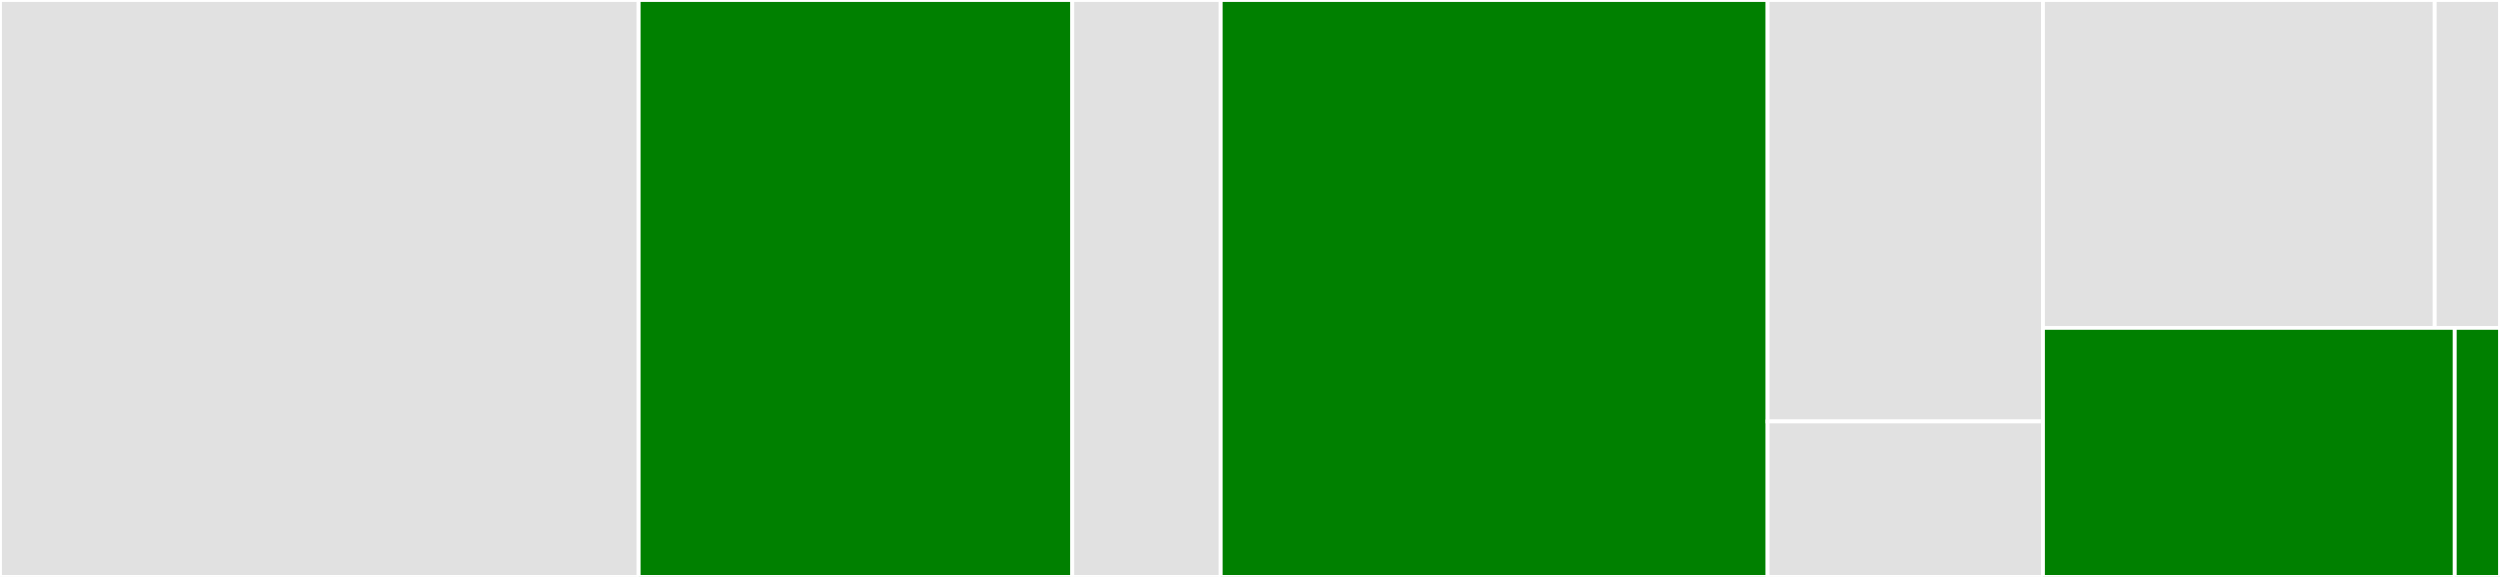 <svg baseProfile="full" width="650" height="150" viewBox="0 0 650 150" version="1.1"
xmlns="http://www.w3.org/2000/svg" xmlns:ev="http://www.w3.org/2001/xml-events"
xmlns:xlink="http://www.w3.org/1999/xlink">

<rect x="0" y="0" width="650" height="150" fill="#333333" stroke="none"/>

<style>rect.s{mask:url(#mask);}</style>
<defs>
  <pattern id="white" width="4" height="4" patternUnits="userSpaceOnUse" patternTransform="rotate(45)">
    <rect width="2" height="2" transform="translate(0,0)" fill="white"></rect>
  </pattern>
  <mask id="mask">
    <rect x="0" y="0" width="100%" height="100%" fill="url(#white)"></rect>
  </mask>
</defs>

<rect x="0" y="0" width="166.055" height="150.0" fill="#e1e1e1" stroke="white" stroke-width="1" class=" tooltipped" data-content="metrics/metrics.go"><title>metrics/metrics.go</title></rect>
<rect x="166.055" y="0" width="112.734" height="150.0" fill="green" stroke="white" stroke-width="1" class=" tooltipped" data-content="metrics/events.go"><title>metrics/events.go</title></rect>
<rect x="278.789" y="0" width="38.594" height="150.0" fill="#e1e1e1" stroke="white" stroke-width="1" class=" tooltipped" data-content="metrics/tempdata/tempdata.go"><title>metrics/tempdata/tempdata.go</title></rect>
<rect x="317.383" y="0" width="142.188" height="150.0" fill="green" stroke="white" stroke-width="1" class=" tooltipped" data-content="eventrecorder/recorder.go"><title>eventrecorder/recorder.go</title></rect>
<rect x="459.57" y="0" width="71.602" height="109.574" fill="#e1e1e1" stroke="white" stroke-width="1" class=" tooltipped" data-content="eventrecorder/event.go"><title>eventrecorder/event.go</title></rect>
<rect x="459.57" y="109.574" width="71.602" height="40.426" fill="#e1e1e1" stroke="white" stroke-width="1" class=" tooltipped" data-content="eventrecorder/config.go"><title>eventrecorder/config.go</title></rect>
<rect x="531.172" y="0" width="101.853" height="85.256" fill="#e1e1e1" stroke="white" stroke-width="1" class=" tooltipped" data-content="httpserver/httpserver.go"><title>httpserver/httpserver.go</title></rect>
<rect x="633.025" y="0" width="16.975" height="85.256" fill="#e1e1e1" stroke="white" stroke-width="1" class=" tooltipped" data-content="httpserver/config.go"><title>httpserver/config.go</title></rect>
<rect x="531.172" y="85.256" width="107.063" height="64.744" fill="green" stroke="white" stroke-width="1" class=" tooltipped" data-content="spmap/spmap.go"><title>spmap/spmap.go</title></rect>
<rect x="638.235" y="85.256" width="11.765" height="64.744" fill="green" stroke="white" stroke-width="1" class=" tooltipped" data-content="spmap/testutil/mockhandler.go"><title>spmap/testutil/mockhandler.go</title></rect>
</svg>